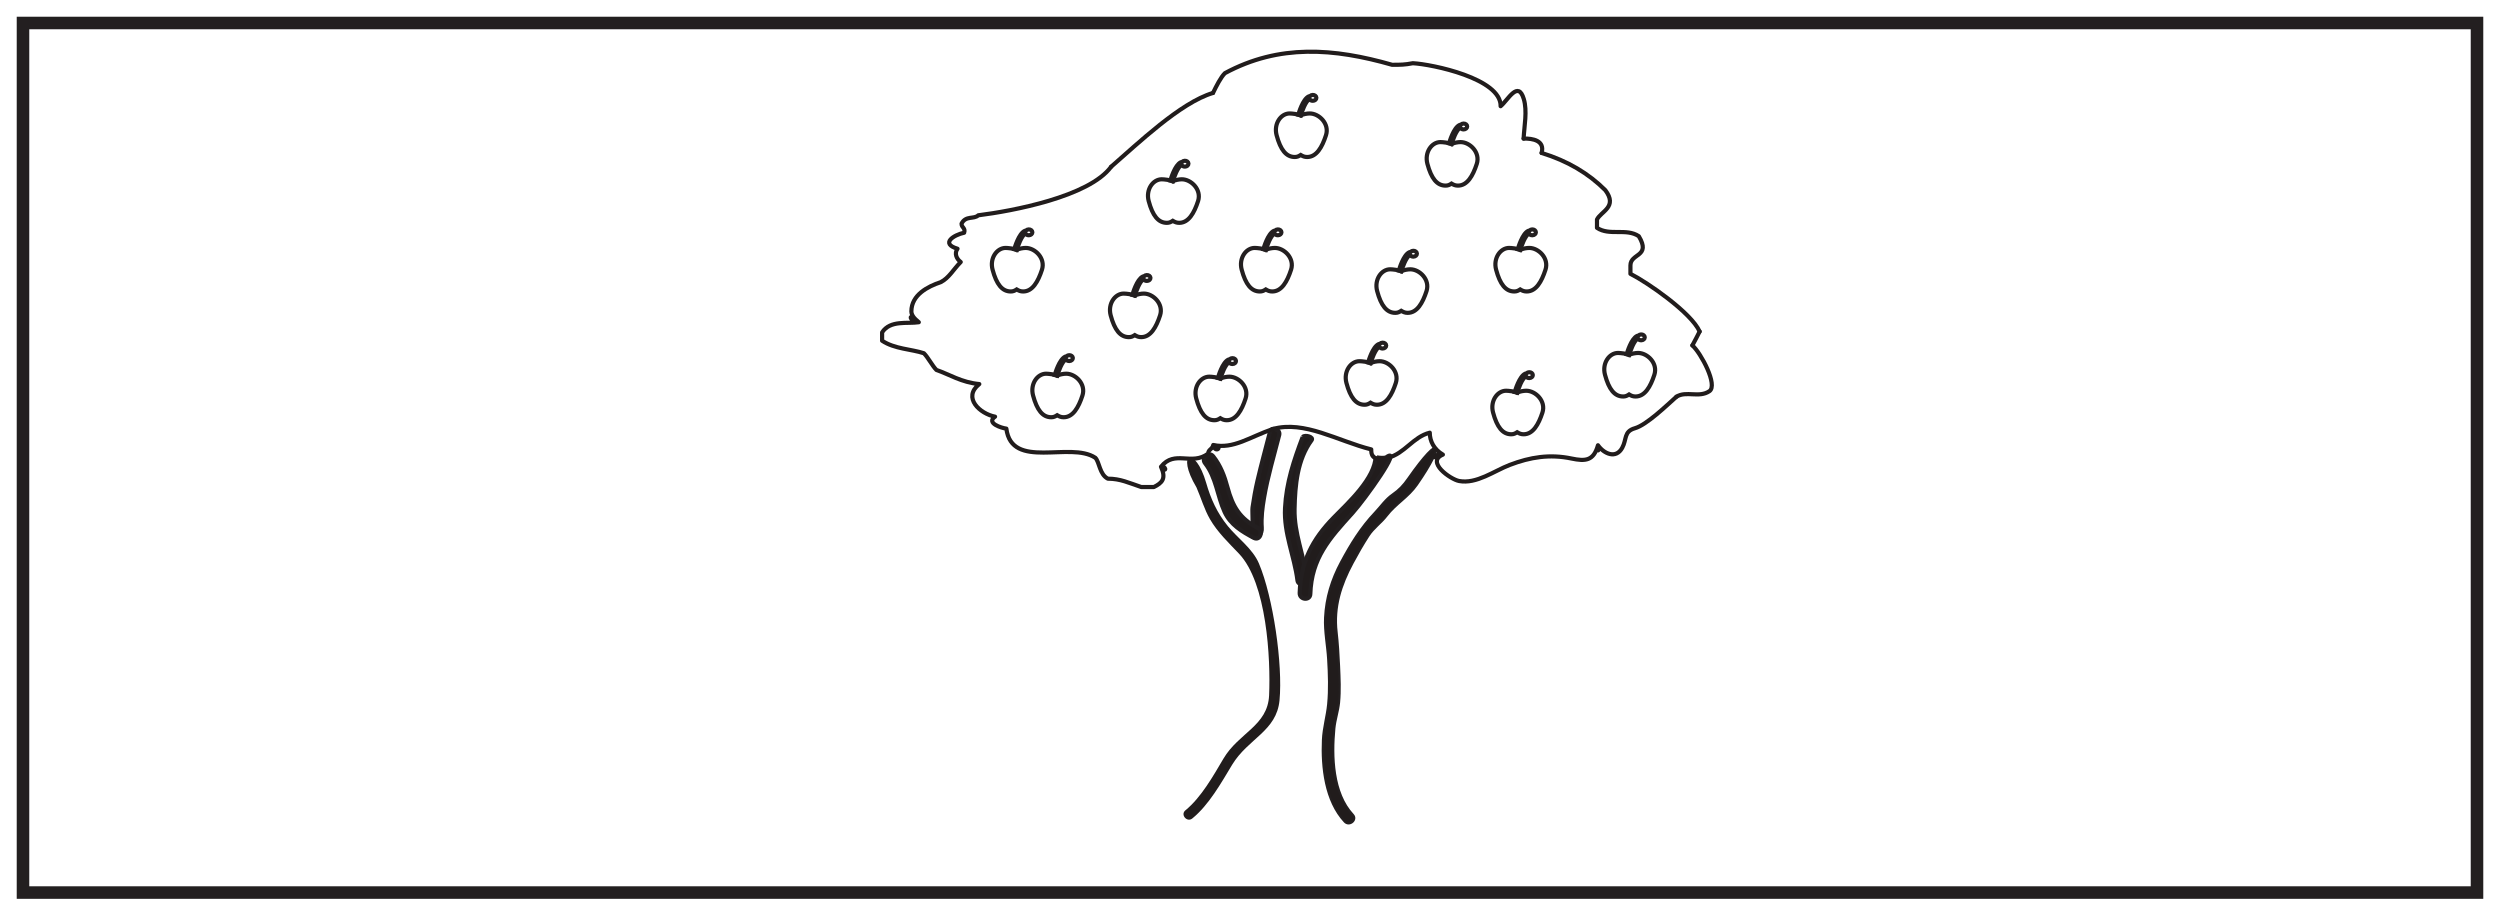 <?xml version="1.0" encoding="UTF-8"?>
<svg xmlns="http://www.w3.org/2000/svg" xmlns:xlink="http://www.w3.org/1999/xlink" width="598pt" height="219pt" viewBox="0 0 598 219" version="1.1">
<g id="surface1">
<rect x="0" y="0" width="598" height="219" style="fill:rgb(100%,100%,100%);fill-opacity:1;stroke:none;"/>
<path style=" stroke:none;fill-rule:nonzero;fill:rgb(100%,100%,100%);fill-opacity:1;" d="M 5.5 5.5 L 592.5 5.5 L 592.5 213.5 L 5.5 213.5 Z M 5.5 5.5 "/>
<path style=" stroke:none;fill-rule:nonzero;fill:rgb(13.73%,12.16%,12.549%);fill-opacity:1;" d="M 594 4 L 4 4 L 4 215 L 594 215 Z M 591 212 L 7 212 L 7 7 L 591 7 Z M 591 212 "/>
<path style=" stroke:none;fill-rule:evenodd;fill:rgb(100%,100%,100%);fill-opacity:1;" d="M 299.086 28.359 C 297.289 29.105 296.211 28.074 299.086 28.359 "/>
<path style=" stroke:none;fill-rule:evenodd;fill:rgb(100%,100%,100%);fill-opacity:1;" d="M 299.844 28.605 C 299.797 28.066 300.727 28.492 301.09 28.359 C 301.129 28.898 300.207 28.469 299.844 28.605 "/>
<path style=" stroke:none;fill-rule:evenodd;fill:rgb(100%,100%,100%);fill-opacity:1;" d="M 295.332 28.605 C 294.777 29.371 293.723 28.316 295.332 28.605 "/>
<path style=" stroke:none;fill-rule:nonzero;fill:rgb(13%,11.327%,11.311%);fill-opacity:1;" d="M 286.203 116.602 C 287.301 119.113 288.047 121.793 289.418 124.176 C 291.246 127.34 293.875 129.82 296.359 132.434 C 303.027 139.445 303.953 157.527 303.57 166.32 C 303.238 173.645 296.297 175.266 292.645 181.469 C 290.215 185.582 287.328 190.746 283.555 193.824 C 282.277 194.859 283.934 196.812 285.203 195.773 C 289.195 192.52 292.121 187.242 294.734 182.922 C 298.551 176.633 305.367 174.918 306.062 167.504 C 306.871 158.969 304.555 142.887 301.141 134.793 C 299.633 131.223 296.078 128.781 293.695 125.844 C 291.117 122.664 289.625 119.348 288.516 115.5 C 285.926 106.504 281.109 108.016 286.203 116.602 "/>
<path style="fill-rule:nonzero;fill:rgb(13%,11.327%,11.311%);fill-opacity:1;stroke-width:0.5;stroke-linecap:butt;stroke-linejoin:miter;stroke:rgb(13.73%,12.16%,12.549%);stroke-opacity:1;stroke-miterlimit:10;" d="M 0.002 0.001 C -4.834 5.188 -5.053 13.997 -4.428 20.653 C -4.221 22.767 -3.51 24.751 -3.303 26.86 C -3.029 29.739 -3.178 32.704 -3.303 35.583 C -3.424 38.294 -3.584 40.997 -3.889 43.696 C -4.58 49.739 -2.889 54.962 -0.069 60.22 C 1.119 62.442 2.369 64.622 3.74 66.743 C 4.939 68.606 6.76 69.817 8.084 71.552 C 10.275 74.399 13.248 75.978 15.322 78.962 C 22.412 89.161 21.092 91.712 13.228 80.427 C 12.092 78.794 11.08 77.72 9.49 76.618 C 7.806 75.454 6.724 73.798 5.334 72.329 C 1.892 68.696 -0.479 64.829 -2.858 60.395 C -5.096 56.212 -6.42 51.903 -6.651 47.149 C -6.811 43.88 -6.1 40.466 -5.912 37.196 C -5.705 33.634 -5.572 30.005 -5.912 26.442 C -6.186 23.563 -7.045 20.825 -7.166 17.884 C -7.451 11.364 -6.592 3.333 -1.951 -1.651 C -0.83 -2.851 1.127 -1.202 0.002 0.001 " transform="matrix(1,0,0,-1,323.608,194.895)"/>
<path style="fill-rule:nonzero;fill:rgb(13%,11.327%,11.311%);fill-opacity:1;stroke-width:1;stroke-linecap:butt;stroke-linejoin:miter;stroke:rgb(13.73%,12.16%,12.549%);stroke-opacity:1;stroke-miterlimit:10;" d="M 0 0.001 C 0.504 0.626 0.676 1.114 0.621 1.923 C 0.454 4.368 0.762 6.692 1.172 9.11 C 2.032 14.173 3.543 19.137 4.805 24.122 C 5.145 25.446 2.934 26.2 2.594 24.86 C 1.594 20.958 0.524 17.071 -0.394 13.149 C -0.886 11.024 -1.269 8.891 -1.578 6.743 C -1.714 5.833 -1.3 2.005 -1.933 1.223 C -2.839 0.114 -0.898 -1.109 0 0.001 " transform="matrix(1,0,0,-1,301.187,128.149)"/>
<path style="fill-rule:nonzero;fill:rgb(13%,11.327%,11.311%);fill-opacity:1;stroke-width:1;stroke-linecap:butt;stroke-linejoin:miter;stroke:rgb(13.73%,12.16%,12.549%);stroke-opacity:1;stroke-miterlimit:10;" d="M 0.002 0.002 C -2.127 -5.635 -3.916 -10.975 -4.225 -17.006 C -4.541 -23.135 -1.998 -28.385 -1.252 -34.326 C -1.073 -35.74 1.173 -35.35 1.002 -33.94 C 0.275 -28.162 -2.073 -23.174 -1.952 -17.221 C -1.834 -11.432 -1.276 -5.385 2.138 -0.764 C 2.697 -0.01 0.564 0.603 0.002 0.002 " transform="matrix(1,0,0,-1,311.608,104.517)"/>
<path style="fill-rule:nonzero;fill:rgb(13%,11.327%,11.311%);fill-opacity:1;stroke-width:1;stroke-linecap:butt;stroke-linejoin:miter;stroke:rgb(13.73%,12.16%,12.549%);stroke-opacity:1;stroke-miterlimit:10;" d="M 0.001 -0.002 C -0.074 -5.24 -6.632 -11.193 -10.034 -14.662 C -15.214 -19.939 -17.945 -25.373 -18.167 -32.717 C -18.218 -34.357 -15.683 -34.607 -15.628 -32.959 C -15.363 -24.357 -11.011 -19.615 -5.534 -13.56 C -2.456 -10.154 6.602 2.588 2.544 -0.24 C 2.079 -0.564 -0.464 -0.318 0.001 -0.002 " transform="matrix(1,0,0,-1,329.054,109.139)"/>
<path style="fill-rule:nonzero;fill:rgb(13%,11.327%,11.311%);fill-opacity:1;stroke-width:1;stroke-linecap:butt;stroke-linejoin:miter;stroke:rgb(13.73%,12.16%,12.549%);stroke-opacity:1;stroke-miterlimit:10;" d="M -0.001 0.002 C 2.675 -3.405 2.913 -7.787 4.667 -11.631 C 6.058 -14.69 8.843 -16.369 11.695 -17.866 C 13.152 -18.627 14.015 -16.213 12.578 -15.467 C 8.328 -13.244 6.593 -10.377 5.374 -5.815 C 4.64 -3.073 3.722 -0.6 1.941 1.654 C 0.925 2.943 -1.02 1.287 -0.001 0.002 " transform="matrix(1,0,0,-1,288.255,110.806)"/>
<path style=" stroke:none;fill-rule:nonzero;fill:rgb(100%,100%,100%);fill-opacity:1;" d="M 306.004 88.277 C 306.004 89.922 304.902 91.266 303.543 91.266 C 302.184 91.266 301.082 89.922 301.082 88.277 C 301.082 86.621 302.184 85.277 303.543 85.277 C 304.902 85.277 306.004 86.621 306.004 88.277 "/>
<path style=" stroke:none;fill-rule:evenodd;fill:rgb(100%,100%,100%);fill-opacity:1;" d="M 277.469 56.812 C 277.246 56.902 277.113 56.777 277.469 56.812 "/>
<path style=" stroke:none;fill-rule:evenodd;fill:rgb(100%,100%,100%);fill-opacity:1;" d="M 277.562 56.844 C 277.555 56.773 277.672 56.828 277.715 56.812 C 277.723 56.879 277.609 56.824 277.562 56.844 "/>
<path style=" stroke:none;fill-rule:evenodd;fill:rgb(100%,100%,100%);fill-opacity:1;" d="M 277.004 56.844 C 276.938 56.938 276.809 56.805 277.004 56.844 "/>
<path style=" stroke:none;fill-rule:nonzero;fill:rgb(100%,100%,100%);fill-opacity:1;" d="M 280.531 56.77 C 280.277 56.777 280.055 56.871 279.902 57.02 C 279.797 57.039 279.688 57.07 279.578 57.121 C 278.148 57.789 277.18 61.141 277.078 61.52 L 277.676 61.688 C 277.934 60.758 278.797 58.301 279.754 57.73 C 279.883 57.996 280.199 58.18 280.57 58.168 C 281.043 58.152 281.414 57.832 281.406 57.445 C 281.395 57.059 281 56.754 280.531 56.77 "/>
<path style=" stroke:none;fill-rule:evenodd;fill:rgb(100%,100%,100%);fill-opacity:1;" d="M 300.906 65.621 C 300.684 65.715 300.551 65.586 300.906 65.621 "/>
<path style=" stroke:none;fill-rule:evenodd;fill:rgb(100%,100%,100%);fill-opacity:1;" d="M 300.996 65.652 C 300.992 65.586 301.105 65.637 301.152 65.621 C 301.156 65.688 301.043 65.637 300.996 65.652 "/>
<path style=" stroke:none;fill-rule:evenodd;fill:rgb(100%,100%,100%);fill-opacity:1;" d="M 300.441 65.652 C 300.375 65.746 300.242 65.617 300.441 65.652 "/>
<path style=" stroke:none;fill-rule:nonzero;fill:rgb(100%,100%,100%);fill-opacity:1;" d="M 303.965 65.578 C 303.715 65.586 303.492 65.684 303.336 65.828 C 303.23 65.848 303.121 65.879 303.016 65.93 C 301.586 66.598 300.617 69.949 300.512 70.328 L 301.109 70.496 C 301.367 69.566 302.23 67.109 303.191 66.539 C 303.316 66.805 303.637 66.988 304.004 66.977 C 304.477 66.965 304.852 66.641 304.84 66.254 C 304.828 65.867 304.438 65.566 303.965 65.578 "/>
<path style=" stroke:none;fill-rule:evenodd;fill:rgb(100%,100%,100%);fill-opacity:1;" d="M 335.082 59.883 C 334.859 59.973 334.727 59.848 335.082 59.883 "/>
<path style=" stroke:none;fill-rule:evenodd;fill:rgb(100%,100%,100%);fill-opacity:1;" d="M 335.176 59.914 C 335.168 59.844 335.285 59.898 335.328 59.883 C 335.332 59.949 335.219 59.895 335.176 59.914 "/>
<path style=" stroke:none;fill-rule:evenodd;fill:rgb(100%,100%,100%);fill-opacity:1;" d="M 334.617 59.914 C 334.551 60.008 334.418 59.879 334.617 59.914 "/>
<path style=" stroke:none;fill-rule:nonzero;fill:rgb(100%,100%,100%);fill-opacity:1;" d="M 338.141 59.84 C 337.891 59.848 337.668 59.941 337.516 60.09 C 337.406 60.109 337.297 60.141 337.191 60.191 C 335.762 60.859 334.793 64.211 334.688 64.59 L 335.289 64.754 C 335.547 63.828 336.41 61.371 337.367 60.801 C 337.492 61.066 337.812 61.25 338.18 61.238 C 338.652 61.227 339.027 60.902 339.016 60.516 C 339.004 60.129 338.613 59.824 338.141 59.84 "/>
<path style=" stroke:none;fill-rule:evenodd;fill:rgb(100%,100%,100%);fill-opacity:1;" d="M 315.059 53.766 C 314.836 53.855 314.703 53.73 315.059 53.766 "/>
<path style=" stroke:none;fill-rule:evenodd;fill:rgb(100%,100%,100%);fill-opacity:1;" d="M 315.152 53.797 C 315.145 53.727 315.262 53.781 315.305 53.766 C 315.309 53.832 315.195 53.777 315.152 53.797 "/>
<path style=" stroke:none;fill-rule:evenodd;fill:rgb(100%,100%,100%);fill-opacity:1;" d="M 314.594 53.797 C 314.527 53.891 314.395 53.758 314.594 53.797 "/>
<path style=" stroke:none;fill-rule:nonzero;fill:rgb(100%,100%,100%);fill-opacity:1;" d="M 318.117 53.723 C 317.867 53.73 317.645 53.824 317.492 53.973 C 317.383 53.992 317.273 54.023 317.168 54.074 C 315.738 54.738 314.77 58.094 314.664 58.473 L 315.266 58.637 C 315.523 57.711 316.383 55.25 317.344 54.684 C 317.469 54.949 317.789 55.133 318.156 55.121 C 318.629 55.105 319.004 54.785 318.992 54.398 C 318.98 54.012 318.59 53.707 318.117 53.723 "/>
<path style=" stroke:none;fill-rule:evenodd;fill:rgb(100%,100%,100%);fill-opacity:1;" d="M 292.617 45.812 C 292.395 45.906 292.262 45.777 292.617 45.812 "/>
<path style=" stroke:none;fill-rule:evenodd;fill:rgb(100%,100%,100%);fill-opacity:1;" d="M 292.711 45.844 C 292.707 45.777 292.82 45.832 292.867 45.812 C 292.871 45.883 292.758 45.828 292.711 45.844 "/>
<path style=" stroke:none;fill-rule:evenodd;fill:rgb(100%,100%,100%);fill-opacity:1;" d="M 292.152 45.844 C 292.086 45.938 291.953 45.809 292.152 45.844 "/>
<path style=" stroke:none;fill-rule:nonzero;fill:rgb(100%,100%,100%);fill-opacity:1;" d="M 295.68 45.77 C 295.426 45.777 295.203 45.875 295.051 46.02 C 294.945 46.039 294.836 46.07 294.727 46.121 C 293.297 46.789 292.328 50.141 292.227 50.52 L 292.824 50.688 C 293.082 49.758 293.945 47.301 294.902 46.73 C 295.031 46.996 295.348 47.18 295.719 47.168 C 296.191 47.156 296.562 46.832 296.551 46.445 C 296.539 46.062 296.148 45.758 295.68 45.77 "/>
<path style=" stroke:none;fill-rule:evenodd;fill:rgb(100%,100%,100%);fill-opacity:1;" d="M 302.75 27.719 C 302.531 27.809 302.398 27.684 302.75 27.719 "/>
<path style=" stroke:none;fill-rule:evenodd;fill:rgb(100%,100%,100%);fill-opacity:1;" d="M 302.844 27.75 C 302.84 27.68 302.953 27.734 303 27.719 C 303.004 27.785 302.891 27.73 302.844 27.75 "/>
<path style=" stroke:none;fill-rule:evenodd;fill:rgb(100%,100%,100%);fill-opacity:1;" d="M 302.289 27.75 C 302.219 27.844 302.09 27.715 302.289 27.75 "/>
<path style=" stroke:none;fill-rule:nonzero;fill:rgb(100%,100%,100%);fill-opacity:1;" d="M 305.812 27.676 C 305.562 27.684 305.336 27.777 305.184 27.926 C 305.078 27.945 304.969 27.977 304.863 28.027 C 303.43 28.691 302.465 32.047 302.359 32.426 L 302.957 32.594 C 303.215 31.664 304.078 29.207 305.035 28.637 C 305.164 28.902 305.484 29.086 305.852 29.074 C 306.324 29.059 306.699 28.738 306.688 28.352 C 306.676 27.965 306.285 27.66 305.812 27.676 "/>
<path style=" stroke:none;fill-rule:evenodd;fill:rgb(100%,100%,100%);fill-opacity:1;" d="M 320.125 29.891 C 319.902 29.98 319.77 29.855 320.125 29.891 "/>
<path style=" stroke:none;fill-rule:evenodd;fill:rgb(100%,100%,100%);fill-opacity:1;" d="M 320.215 29.922 C 320.211 29.852 320.324 29.906 320.371 29.891 C 320.375 29.957 320.262 29.902 320.215 29.922 "/>
<path style=" stroke:none;fill-rule:evenodd;fill:rgb(100%,100%,100%);fill-opacity:1;" d="M 319.66 29.922 C 319.594 30.016 319.461 29.887 319.66 29.922 "/>
<path style=" stroke:none;fill-rule:nonzero;fill:rgb(100%,100%,100%);fill-opacity:1;" d="M 323.184 29.848 C 322.934 29.852 322.711 29.949 322.555 30.094 C 322.449 30.117 322.34 30.148 322.234 30.199 C 320.805 30.863 319.836 34.215 319.73 34.598 L 320.328 34.762 C 320.586 33.836 321.449 31.379 322.41 30.809 C 322.535 31.074 322.855 31.258 323.223 31.246 C 323.695 31.23 324.07 30.91 324.059 30.523 C 324.047 30.137 323.656 29.832 323.184 29.848 "/>
<path style=" stroke:none;fill-rule:evenodd;fill:rgb(100%,100%,100%);fill-opacity:1;" d="M 287.551 74.766 C 287.328 74.859 287.195 74.73 287.551 74.766 "/>
<path style=" stroke:none;fill-rule:evenodd;fill:rgb(100%,100%,100%);fill-opacity:1;" d="M 287.645 74.797 C 287.637 74.73 287.754 74.785 287.797 74.766 C 287.801 74.836 287.691 74.781 287.645 74.797 "/>
<path style=" stroke:none;fill-rule:evenodd;fill:rgb(100%,100%,100%);fill-opacity:1;" d="M 287.086 74.797 C 287.02 74.891 286.887 74.762 287.086 74.797 "/>
<path style=" stroke:none;fill-rule:nonzero;fill:rgb(100%,100%,100%);fill-opacity:1;" d="M 285.953 85.965 C 285.703 85.969 285.48 86.066 285.328 86.211 C 285.219 86.23 285.113 86.266 285.004 86.312 C 283.574 86.98 282.605 90.332 282.5 90.715 L 283.102 90.879 C 283.359 89.949 284.219 87.492 285.18 86.926 C 285.305 87.188 285.625 87.371 285.996 87.359 C 286.465 87.348 286.84 87.023 286.828 86.641 C 286.816 86.254 286.426 85.949 285.953 85.965 "/>
<path style=" stroke:none;fill-rule:evenodd;fill:rgb(100%,100%,100%);fill-opacity:1;" d="M 263.664 74.043 C 263.445 74.133 263.309 74.008 263.664 74.043 "/>
<path style=" stroke:none;fill-rule:evenodd;fill:rgb(100%,100%,100%);fill-opacity:1;" d="M 263.758 74.074 C 263.754 74.004 263.867 74.059 263.914 74.043 C 263.918 74.109 263.805 74.055 263.758 74.074 "/>
<path style=" stroke:none;fill-rule:evenodd;fill:rgb(100%,100%,100%);fill-opacity:1;" d="M 263.203 74.074 C 263.133 74.168 263.004 74.035 263.203 74.074 "/>
<path style=" stroke:none;fill-rule:nonzero;fill:rgb(100%,100%,100%);fill-opacity:1;" d="M 266.727 74 C 266.473 74.008 266.25 74.102 266.098 74.25 C 265.992 74.27 265.883 74.301 265.777 74.352 C 264.344 75.02 263.379 78.371 263.273 78.75 L 263.871 78.914 C 264.129 77.988 264.992 75.531 265.949 74.961 C 266.078 75.227 266.398 75.41 266.766 75.398 C 267.238 75.383 267.613 75.062 267.602 74.676 C 267.59 74.289 267.199 73.984 266.727 74 "/>
<path style="fill:none;stroke-width:1;stroke-linecap:butt;stroke-linejoin:miter;stroke:rgb(13.73%,12.16%,12.549%);stroke-opacity:1;stroke-miterlimit:4;" d="M 0.002 -0.001 C -0.608 -0.001 -1.647 -0.173 -2.162 -0.481 C -2.639 -0.173 -4.26 -0.001 -4.818 -0.001 C -6.877 -0.001 -8.666 -2.431 -7.928 -5.208 C -6.994 -8.704 -5.635 -10.415 -3.572 -10.415 C -3.014 -10.415 -2.639 -10.239 -2.162 -9.931 C -1.647 -10.239 -1.229 -10.415 -0.619 -10.415 C 1.611 -10.415 2.951 -8.083 3.885 -5.208 C 4.771 -2.47 2.232 -0.001 0.002 -0.001 Z M 0.002 -0.001 " transform="matrix(1,0,0,-1,255.037,89.39)"/>
<path style="fill:none;stroke-width:1;stroke-linecap:butt;stroke-linejoin:miter;stroke:rgb(13.73%,12.16%,12.549%);stroke-opacity:1;stroke-miterlimit:4;" d="M 0.002 -0 C -0.252 -0.008 -0.475 -0.102 -0.627 -0.25 C -0.733 -0.27 -0.842 -0.301 -0.951 -0.352 C -2.381 -1.02 -3.35 -4.371 -3.455 -4.75 L -2.854 -4.914 C -2.596 -3.989 -1.733 -1.532 -0.776 -0.961 C -0.647 -1.227 -0.33 -1.41 0.041 -1.399 C 0.513 -1.383 0.885 -1.063 0.877 -0.672 C 0.865 -0.289 0.47 0.015 0.002 -0 " transform="matrix(1,0,0,-1,255.748,84.961)"/>
<path style=" stroke:none;fill-rule:evenodd;fill:rgb(100%,100%,100%);fill-opacity:1;" d="M 313.293 83.109 C 313.074 83.203 312.938 83.074 313.293 83.109 "/>
<path style=" stroke:none;fill-rule:evenodd;fill:rgb(100%,100%,100%);fill-opacity:1;" d="M 313.387 83.141 C 313.383 83.074 313.496 83.129 313.543 83.109 C 313.547 83.176 313.434 83.125 313.387 83.141 "/>
<path style=" stroke:none;fill-rule:evenodd;fill:rgb(100%,100%,100%);fill-opacity:1;" d="M 312.828 83.141 C 312.762 83.234 312.633 83.105 312.828 83.141 "/>
<path style=" stroke:none;fill-rule:nonzero;fill:rgb(100%,100%,100%);fill-opacity:1;" d="M 316.355 83.066 C 316.102 83.074 315.879 83.172 315.727 83.316 C 315.621 83.336 315.512 83.367 315.406 83.418 C 313.973 84.086 313.008 87.438 312.902 87.816 L 313.5 87.984 C 313.758 87.055 314.621 84.598 315.578 84.027 C 315.707 84.293 316.027 84.477 316.395 84.465 C 316.867 84.453 317.242 84.129 317.23 83.742 C 317.219 83.355 316.828 83.055 316.355 83.066 "/>
<path style=" stroke:none;fill-rule:evenodd;fill:rgb(100%,100%,100%);fill-opacity:1;" d="M 333.152 40.023 C 332.934 40.113 332.797 39.988 333.152 40.023 "/>
<path style=" stroke:none;fill-rule:evenodd;fill:rgb(100%,100%,100%);fill-opacity:1;" d="M 333.246 40.055 C 333.238 39.984 333.355 40.039 333.402 40.023 C 333.406 40.09 333.289 40.035 333.246 40.055 "/>
<path style=" stroke:none;fill-rule:evenodd;fill:rgb(100%,100%,100%);fill-opacity:1;" d="M 332.688 40.055 C 332.621 40.148 332.492 40.016 332.688 40.055 "/>
<path style=" stroke:none;fill-rule:nonzero;fill:rgb(100%,100%,100%);fill-opacity:1;" d="M 336.215 39.98 C 335.961 39.988 335.738 40.082 335.586 40.23 C 335.48 40.25 335.371 40.281 335.262 40.332 C 333.832 41 332.863 44.352 332.758 44.73 L 333.359 44.895 C 333.617 43.969 334.48 41.512 335.438 40.941 C 335.566 41.207 335.883 41.391 336.254 41.379 C 336.727 41.363 337.098 41.043 337.09 40.652 C 337.078 40.27 336.684 39.965 336.215 39.98 "/>
<path style=" stroke:none;fill-rule:evenodd;fill:rgb(100%,100%,100%);fill-opacity:1;" d="M 351.656 70.805 C 351.438 70.898 351.301 70.77 351.656 70.805 "/>
<path style=" stroke:none;fill-rule:evenodd;fill:rgb(100%,100%,100%);fill-opacity:1;" d="M 351.75 70.836 C 351.742 70.77 351.859 70.82 351.906 70.805 C 351.91 70.871 351.793 70.82 351.75 70.836 "/>
<path style=" stroke:none;fill-rule:evenodd;fill:rgb(100%,100%,100%);fill-opacity:1;" d="M 351.191 70.836 C 351.125 70.93 350.996 70.801 351.191 70.836 "/>
<path style=" stroke:none;fill-rule:nonzero;fill:rgb(100%,100%,100%);fill-opacity:1;" d="M 354.719 70.762 C 354.465 70.77 354.242 70.867 354.09 71.012 C 353.984 71.031 353.875 71.062 353.766 71.113 C 352.336 71.781 351.371 75.133 351.262 75.512 L 351.863 75.68 C 352.121 74.75 352.984 72.293 353.941 71.723 C 354.07 71.988 354.387 72.172 354.758 72.16 C 355.23 72.148 355.602 71.824 355.594 71.438 C 355.582 71.051 355.188 70.75 354.719 70.762 "/>
<path style=" stroke:none;fill-rule:evenodd;fill:rgb(100%,100%,100%);fill-opacity:1;" d="M 335.324 89.965 C 335.102 90.059 334.969 89.93 335.324 89.965 "/>
<path style=" stroke:none;fill-rule:evenodd;fill:rgb(100%,100%,100%);fill-opacity:1;" d="M 335.418 89.996 C 335.41 89.93 335.527 89.984 335.57 89.965 C 335.578 90.031 335.461 89.98 335.418 89.996 "/>
<path style=" stroke:none;fill-rule:evenodd;fill:rgb(100%,100%,100%);fill-opacity:1;" d="M 334.859 89.996 C 334.793 90.09 334.66 89.961 334.859 89.996 "/>
<path style=" stroke:none;fill-rule:nonzero;fill:rgb(100%,100%,100%);fill-opacity:1;" d="M 338.383 89.926 C 338.133 89.93 337.91 90.027 337.758 90.172 C 337.652 90.191 337.543 90.227 337.434 90.273 C 336.004 90.941 335.035 94.293 334.93 94.676 L 335.531 94.84 C 335.789 93.914 336.652 91.453 337.609 90.887 C 337.738 91.148 338.055 91.336 338.426 91.32 C 338.898 91.309 339.27 90.984 339.258 90.598 C 339.25 90.211 338.855 89.91 338.383 89.926 "/>
<path style="fill:none;stroke-width:1;stroke-linecap:round;stroke-linejoin:round;stroke:rgb(13%,11.327%,11.311%);stroke-opacity:1;stroke-miterlimit:4;" d="M 0.001 0.001 C -5.272 -7.199 -23.792 -10.624 -31.792 -11.624 C -32.792 -12.624 -34.792 -11.624 -35.792 -13.624 C -35.792 -14.624 -34.792 -14.624 -35.171 -15.792 C -37.585 -16.3 -40.963 -18.37 -36.756 -19.62 C -37.565 -20.726 -37.014 -22.046 -35.987 -22.796 C -37.792 -24.624 -38.792 -26.624 -40.792 -27.624 C -43.792 -28.624 -47.792 -30.624 -47.792 -34.624 C -47.792 -35.624 -46.792 -36.624 -46.018 -37.199 C -48.139 -37.257 -49.01 -34.351 -46.018 -37.199 C -48.792 -37.624 -52.792 -36.624 -54.792 -39.624 L -54.792 -41.624 C -51.792 -43.624 -47.792 -43.624 -44.792 -44.624 C -43.792 -45.624 -42.792 -47.624 -41.792 -48.624 C -38.792 -49.624 -35.792 -51.624 -31.546 -51.992 C -35.635 -55.245 -31.389 -59.097 -27.776 -59.792 C -30.014 -61.343 -26.155 -62.531 -25.073 -62.652 C -23.792 -72.624 -9.792 -65.624 -3.792 -69.624 C -2.792 -70.624 -2.792 -73.624 -0.792 -74.624 C 2.208 -74.624 4.208 -75.624 7.208 -76.624 L 10.208 -76.624 C 12.208 -75.624 13.208 -74.624 11.919 -71.773 C 13.017 -71.304 13.505 -73.538 11.919 -71.773 C 15.208 -67.624 19.208 -71.624 23.208 -68.624 C 23.208 -67.624 24.208 -67.624 24.419 -66.566 C 27.029 -66.831 24.88 -68.8 24.419 -66.566 C 29.208 -67.624 33.208 -64.624 38.669 -62.745 " transform="matrix(1,0,0,-1,265.792,39.876)"/>
<path style="fill:none;stroke-width:1;stroke-linecap:round;stroke-linejoin:round;stroke:rgb(13%,11.327%,11.311%);stroke-opacity:1;stroke-miterlimit:4;" d="M 0.001 0 C -7.8 -2.296 -18.147 -12.265 -24.354 -17.64 " transform="matrix(1,0,0,-1,290.147,22.235)"/>
<path style="fill:none;stroke-width:1;stroke-linecap:round;stroke-linejoin:round;stroke:rgb(13%,11.327%,11.311%);stroke-opacity:1;stroke-miterlimit:4;" d="M 0.002 0.002 C 0.142 3.002 0.919 6.549 0.037 9.482 C -1.327 14.006 -3.729 9.232 -5.498 7.744 C -5.362 14.381 -21.92 17.779 -26.498 18.025 C -28.448 17.646 -29.448 17.646 -31.448 17.646 C -45.448 21.646 -58.448 22.646 -71.448 15.646 C -72.448 14.646 -73.448 12.646 -74.299 10.912 " transform="matrix(1,0,0,-1,364.448,33.146)"/>
<path style="fill:none;stroke-width:1;stroke-linecap:round;stroke-linejoin:round;stroke:rgb(13%,11.327%,11.311%);stroke-opacity:1;stroke-miterlimit:4;" d="M -0.001 -0 C -1.993 4.507 -12.552 11.8 -16.552 13.8 L -16.552 15.8 C -16.552 18.8 -11.552 17.8 -14.552 22.8 C -17.552 24.8 -21.552 22.8 -24.552 24.8 L -24.552 26.8 C -23.552 28.8 -19.552 29.8 -22.552 33.8 C -26.552 37.8 -31.552 40.8 -37.798 42.714 " transform="matrix(1,0,0,-1,406.552,79.3)"/>
<path style="fill:none;stroke-width:1;stroke-linecap:round;stroke-linejoin:round;stroke:rgb(13%,11.327%,11.311%);stroke-opacity:1;stroke-miterlimit:4;" d="M 0.001 0.001 C 0.583 1.103 1.192 2.193 1.735 3.318 " transform="matrix(1,0,0,-1,404.816,82.618)"/>
<path style="fill:none;stroke-width:1;stroke-linecap:round;stroke-linejoin:round;stroke:rgb(13%,11.327%,11.311%);stroke-opacity:1;stroke-miterlimit:4;" d="M -0 -0.001 C 2.375 1.488 5.386 -0.364 7.883 1.327 C 9.98 2.745 5.867 10.441 3.812 12.281 " transform="matrix(1,0,0,-1,401.004,94.898)"/>
<path style="fill:none;stroke-width:1;stroke-linecap:round;stroke-linejoin:round;stroke:rgb(13%,11.327%,11.311%);stroke-opacity:1;stroke-miterlimit:4;" d="M 0.002 -0.001 C 7.541 2.12 15.541 -2.88 23.541 -4.88 C 23.541 -5.88 23.541 -7.88 27.541 -6.88 C 31.541 -5.88 33.541 -1.88 37.541 -0.88 C 37.541 -2.88 38.541 -4.88 40.677 -6.123 C 36.533 -7.853 39.744 -5.416 40.677 -6.123 C 36.533 -7.853 42.509 -12.052 44.552 -12.435 C 48.713 -13.22 52.955 -10.013 56.658 -8.595 C 61.58 -6.712 66.24 -5.97 71.427 -7.056 C 74.787 -7.759 76.728 -7.634 77.775 -3.888 C 77.818 -4.353 77.857 -4.646 77.822 -5.107 C 77.736 -4.669 77.799 -4.33 77.775 -3.888 C 79.224 -5.943 82.08 -7.224 83.572 -4.505 C 84.716 -2.427 83.904 -0.587 86.619 0.186 C 89.408 0.983 94.185 5.612 96.545 7.721 " transform="matrix(1,0,0,-1,304.459,102.62)"/>
<path style="fill:none;stroke-width:1;stroke-linecap:round;stroke-linejoin:round;stroke:rgb(13%,11.327%,11.311%);stroke-opacity:1;stroke-miterlimit:4;" d="M 0.001 -0.001 C 0.817 2.952 -2.089 3.495 -4.304 3.436 " transform="matrix(1,0,0,-1,368.753,36.585)"/>
<path style="fill:none;stroke-width:1;stroke-linecap:butt;stroke-linejoin:miter;stroke:rgb(13.73%,12.16%,12.549%);stroke-opacity:1;stroke-miterlimit:4;" d="M -0.001 0.001 C -0.606 0.001 -1.645 -0.171 -2.161 -0.479 C -2.638 -0.171 -4.259 0.001 -4.817 0.001 C -6.88 0.001 -8.669 -2.428 -7.927 -5.206 C -6.993 -8.702 -5.634 -10.413 -3.575 -10.413 C -3.013 -10.413 -2.638 -10.241 -2.161 -9.932 C -1.645 -10.241 -1.227 -10.413 -0.622 -10.413 C 1.608 -10.413 2.952 -8.081 3.886 -5.206 C 4.773 -2.471 2.233 0.001 -0.001 0.001 Z M -0.001 0.001 " transform="matrix(1,0,0,-1,294.063,90.103)"/>
<path style="fill:none;stroke-width:1;stroke-linecap:butt;stroke-linejoin:miter;stroke:rgb(13.73%,12.16%,12.549%);stroke-opacity:1;stroke-miterlimit:4;" d="M -0.001 0.002 C -0.251 -0.006 -0.474 -0.104 -0.626 -0.248 C -0.735 -0.268 -0.845 -0.299 -0.95 -0.35 C -2.38 -1.018 -3.349 -4.369 -3.454 -4.748 L -2.853 -4.916 C -2.595 -3.987 -1.732 -1.53 -0.774 -0.959 C -0.649 -1.225 -0.329 -1.408 0.042 -1.397 C 0.511 -1.385 0.886 -1.061 0.874 -0.674 C 0.862 -0.287 0.472 0.013 -0.001 0.002 " transform="matrix(1,0,0,-1,294.774,85.674)"/>
<path style="fill:none;stroke-width:1;stroke-linecap:butt;stroke-linejoin:miter;stroke:rgb(13.73%,12.16%,12.549%);stroke-opacity:1;stroke-miterlimit:4;" d="M -0 0.001 C -0.606 0.001 -1.649 -0.171 -2.165 -0.48 C -2.637 -0.171 -4.258 0.001 -4.817 0.001 C -6.879 0.001 -8.668 -2.429 -7.926 -5.206 C -6.993 -8.702 -5.633 -10.413 -3.575 -10.413 C -3.012 -10.413 -2.637 -10.241 -2.165 -9.933 C -1.649 -10.241 -1.227 -10.413 -0.622 -10.413 C 1.609 -10.413 2.953 -8.081 3.886 -5.206 C 4.773 -2.472 2.234 0.001 -0 0.001 Z M -0 0.001 " transform="matrix(1,0,0,-1,282.692,42.888)"/>
<path style="fill:none;stroke-width:1;stroke-linecap:butt;stroke-linejoin:miter;stroke:rgb(13.73%,12.16%,12.549%);stroke-opacity:1;stroke-miterlimit:4;" d="M -0.001 0.001 C -0.251 -0.006 -0.473 -0.104 -0.626 -0.249 C -0.735 -0.268 -0.844 -0.299 -0.95 -0.35 C -2.38 -1.018 -3.348 -4.37 -3.454 -4.749 L -2.852 -4.917 C -2.594 -3.987 -1.731 -1.53 -0.774 -0.96 C -0.649 -1.225 -0.329 -1.409 0.038 -1.397 C 0.511 -1.385 0.886 -1.061 0.874 -0.674 C 0.863 -0.288 0.472 0.013 -0.001 0.001 " transform="matrix(1,0,0,-1,283.403,38.458)"/>
<path style="fill:none;stroke-width:1;stroke-linecap:butt;stroke-linejoin:miter;stroke:rgb(13.73%,12.16%,12.549%);stroke-opacity:1;stroke-miterlimit:4;" d="M 0.002 0.001 C -0.608 0.001 -1.647 -0.171 -2.162 -0.48 C -2.639 -0.171 -4.256 0.001 -4.819 0.001 C -6.877 0.001 -8.666 -2.429 -7.928 -5.206 C -6.995 -8.702 -5.635 -10.413 -3.573 -10.413 C -3.014 -10.413 -2.639 -10.241 -2.162 -9.933 C -1.647 -10.241 -1.229 -10.413 -0.62 -10.413 C 1.611 -10.413 2.955 -8.081 3.884 -5.206 C 4.771 -2.472 2.232 0.001 0.002 0.001 Z M 0.002 0.001 " transform="matrix(1,0,0,-1,313.291,27.141)"/>
<path style="fill:none;stroke-width:1;stroke-linecap:butt;stroke-linejoin:miter;stroke:rgb(13.73%,12.16%,12.549%);stroke-opacity:1;stroke-miterlimit:4;" d="M 0.001 0.001 C -0.253 -0.007 -0.475 -0.104 -0.627 -0.249 C -0.733 -0.268 -0.842 -0.3 -0.952 -0.35 C -2.381 -1.018 -3.346 -4.37 -3.456 -4.749 L -2.854 -4.917 C -2.596 -3.987 -1.733 -1.53 -0.776 -0.96 C -0.647 -1.225 -0.331 -1.409 0.04 -1.397 C 0.513 -1.385 0.884 -1.061 0.876 -0.675 C 0.865 -0.288 0.47 0.013 0.001 0.001 " transform="matrix(1,0,0,-1,314.002,22.712)"/>
<path style="fill:none;stroke-width:1;stroke-linecap:butt;stroke-linejoin:miter;stroke:rgb(13.73%,12.16%,12.549%);stroke-opacity:1;stroke-miterlimit:4;" d="M 0.001 -0.001 C -0.605 -0.001 -1.648 -0.172 -2.163 -0.481 C -2.64 -0.172 -4.257 -0.001 -4.82 -0.001 C -6.878 -0.001 -8.667 -2.43 -7.925 -5.208 C -6.995 -8.704 -5.632 -10.415 -3.574 -10.415 C -3.015 -10.415 -2.64 -10.239 -2.163 -9.93 C -1.648 -10.239 -1.23 -10.415 -0.62 -10.415 C 1.61 -10.415 2.954 -8.083 3.887 -5.208 C 4.774 -2.469 2.231 -0.001 0.001 -0.001 Z M 0.001 -0.001 " transform="matrix(1,0,0,-1,329.991,86.398)"/>
<path style="fill:none;stroke-width:1;stroke-linecap:butt;stroke-linejoin:miter;stroke:rgb(13.73%,12.16%,12.549%);stroke-opacity:1;stroke-miterlimit:4;" d="M 0.001 -0 C -0.253 -0.008 -0.472 -0.102 -0.624 -0.25 C -0.734 -0.27 -0.843 -0.301 -0.949 -0.352 C -2.378 -1.02 -3.347 -4.371 -3.453 -4.75 L -2.855 -4.914 C -2.597 -3.988 -1.734 -1.531 -0.777 -0.961 C -0.648 -1.227 -0.328 -1.41 0.04 -1.398 C 0.512 -1.383 0.887 -1.063 0.876 -0.676 C 0.864 -0.289 0.473 0.016 0.001 -0 " transform="matrix(1,0,0,-1,330.703,81.969)"/>
<path style="fill:none;stroke-width:1;stroke-linecap:butt;stroke-linejoin:miter;stroke:rgb(13.73%,12.16%,12.549%);stroke-opacity:1;stroke-miterlimit:4;" d="M 0 -0 C -0.605 -0 -1.648 -0.172 -2.164 -0.481 C -2.64 -0.172 -4.257 -0 -4.816 -0 C -6.879 -0 -8.668 -2.43 -7.925 -5.207 C -6.996 -8.703 -5.632 -10.414 -3.574 -10.414 C -3.015 -10.414 -2.64 -10.238 -2.164 -9.93 C -1.648 -10.238 -1.226 -10.414 -0.621 -10.414 C 1.61 -10.414 2.953 -8.082 3.887 -5.207 C 4.774 -2.473 2.231 -0 0 -0 Z M 0 -0 " transform="matrix(1,0,0,-1,337.339,64.418)"/>
<path style="fill:none;stroke-width:1;stroke-linecap:butt;stroke-linejoin:miter;stroke:rgb(13.73%,12.16%,12.549%);stroke-opacity:1;stroke-miterlimit:4;" d="M 0 0 C -0.254 -0.008 -0.472 -0.101 -0.625 -0.25 C -0.734 -0.269 -0.844 -0.301 -0.949 -0.351 C -2.379 -1.019 -3.347 -4.371 -3.453 -4.75 L -2.855 -4.918 C -2.597 -3.988 -1.734 -1.531 -0.773 -0.961 C -0.648 -1.226 -0.328 -1.41 0.039 -1.398 C 0.512 -1.383 0.887 -1.062 0.875 -0.676 C 0.863 -0.289 0.473 0.016 0 0 " transform="matrix(1,0,0,-1,338.051,59.989)"/>
<path style="fill:none;stroke-width:1;stroke-linecap:butt;stroke-linejoin:miter;stroke:rgb(13.73%,12.16%,12.549%);stroke-opacity:1;stroke-miterlimit:4;" d="M -0.002 0.001 C -0.607 0.001 -1.646 -0.171 -2.162 -0.479 C -2.639 -0.171 -4.26 0.001 -4.818 0.001 C -6.877 0.001 -8.67 -2.429 -7.928 -5.206 C -6.994 -8.702 -5.635 -10.413 -3.572 -10.413 C -3.014 -10.413 -2.639 -10.241 -2.162 -9.932 C -1.646 -10.241 -1.228 -10.413 -0.619 -10.413 C 1.611 -10.413 2.951 -8.081 3.885 -5.206 C 4.771 -2.472 2.232 0.001 -0.002 0.001 Z M -0.002 0.001 " transform="matrix(1,0,0,-1,245.353,59.306)"/>
<path style="fill:none;stroke-width:1;stroke-linecap:butt;stroke-linejoin:miter;stroke:rgb(13.73%,12.16%,12.549%);stroke-opacity:1;stroke-miterlimit:4;" d="M 0.002 0.002 C -0.252 -0.006 -0.475 -0.104 -0.627 -0.248 C -0.733 -0.268 -0.842 -0.299 -0.951 -0.35 C -2.381 -1.018 -3.35 -4.37 -3.455 -4.748 L -2.854 -4.916 C -2.596 -3.987 -1.733 -1.53 -0.776 -0.959 C -0.647 -1.225 -0.33 -1.409 0.041 -1.397 C 0.514 -1.385 0.885 -1.061 0.877 -0.674 C 0.865 -0.288 0.471 0.013 0.002 0.002 " transform="matrix(1,0,0,-1,246.065,54.877)"/>
<path style="fill:none;stroke-width:1;stroke-linecap:butt;stroke-linejoin:miter;stroke:rgb(13.73%,12.16%,12.549%);stroke-opacity:1;stroke-miterlimit:4;" d="M 0.001 0.001 C -0.605 0.001 -1.648 -0.171 -2.163 -0.479 C -2.64 -0.171 -4.257 0.001 -4.82 0.001 C -6.878 0.001 -8.667 -2.429 -7.925 -5.206 C -6.995 -8.702 -5.632 -10.413 -3.574 -10.413 C -3.015 -10.413 -2.64 -10.241 -2.163 -9.932 C -1.648 -10.241 -1.23 -10.413 -0.62 -10.413 C 1.61 -10.413 2.954 -8.081 3.887 -5.206 C 4.774 -2.472 2.231 0.001 0.001 0.001 Z M 0.001 0.001 " transform="matrix(1,0,0,-1,304.937,59.306)"/>
<path style="fill:none;stroke-width:1;stroke-linecap:butt;stroke-linejoin:miter;stroke:rgb(13.73%,12.16%,12.549%);stroke-opacity:1;stroke-miterlimit:4;" d="M 0.001 0.002 C -0.253 -0.006 -0.472 -0.104 -0.624 -0.248 C -0.734 -0.268 -0.843 -0.299 -0.949 -0.35 C -2.378 -1.018 -3.347 -4.37 -3.453 -4.748 L -2.855 -4.916 C -2.597 -3.987 -1.734 -1.53 -0.777 -0.959 C -0.648 -1.225 -0.328 -1.409 0.04 -1.397 C 0.512 -1.385 0.887 -1.061 0.876 -0.674 C 0.864 -0.288 0.473 0.013 0.001 0.002 " transform="matrix(1,0,0,-1,305.648,54.877)"/>
<path style="fill:none;stroke-width:1;stroke-linecap:butt;stroke-linejoin:miter;stroke:rgb(13.73%,12.16%,12.549%);stroke-opacity:1;stroke-miterlimit:4;" d="M 0.001 0.001 C -0.604 0.001 -1.647 -0.171 -2.163 -0.479 C -2.639 -0.171 -4.256 0.001 -4.819 0.001 C -6.878 0.001 -8.667 -2.429 -7.928 -5.206 C -6.995 -8.702 -5.635 -10.413 -3.573 -10.413 C -3.014 -10.413 -2.639 -10.241 -2.163 -9.932 C -1.647 -10.241 -1.229 -10.413 -0.62 -10.413 C 1.611 -10.413 2.954 -8.081 3.884 -5.206 C 4.775 -2.472 2.232 0.001 0.001 0.001 Z M 0.001 0.001 " transform="matrix(1,0,0,-1,365.796,59.306)"/>
<path style="fill:none;stroke-width:1;stroke-linecap:butt;stroke-linejoin:miter;stroke:rgb(13.73%,12.16%,12.549%);stroke-opacity:1;stroke-miterlimit:4;" d="M 0.001 0.002 C -0.253 -0.006 -0.475 -0.104 -0.628 -0.248 C -0.733 -0.268 -0.843 -0.299 -0.952 -0.35 C -2.382 -1.018 -3.346 -4.37 -3.456 -4.748 L -2.854 -4.916 C -2.596 -3.987 -1.733 -1.53 -0.776 -0.959 C -0.647 -1.225 -0.331 -1.409 0.04 -1.397 C 0.513 -1.385 0.888 -1.061 0.876 -0.674 C 0.864 -0.288 0.474 0.013 0.001 0.002 " transform="matrix(1,0,0,-1,366.507,54.877)"/>
<path style="fill:none;stroke-width:1;stroke-linecap:butt;stroke-linejoin:miter;stroke:rgb(13.73%,12.16%,12.549%);stroke-opacity:1;stroke-miterlimit:4;" d="M -0.001 -0.001 C -0.607 -0.001 -1.646 -0.172 -2.162 -0.481 C -2.638 -0.172 -4.259 -0.001 -4.818 -0.001 C -6.876 -0.001 -8.669 -2.43 -7.927 -5.208 C -6.994 -8.704 -5.634 -10.415 -3.576 -10.415 C -3.013 -10.415 -2.638 -10.239 -2.162 -9.93 C -1.646 -10.239 -1.228 -10.415 -0.622 -10.415 C 1.612 -10.415 2.952 -8.083 3.885 -5.208 C 4.772 -2.469 2.233 -0.001 -0.001 -0.001 Z M -0.001 -0.001 " transform="matrix(1,0,0,-1,365.068,93.464)"/>
<path style="fill:none;stroke-width:1;stroke-linecap:butt;stroke-linejoin:miter;stroke:rgb(13.73%,12.16%,12.549%);stroke-opacity:1;stroke-miterlimit:4;" d="M -0.002 -0 C -0.252 -0.008 -0.474 -0.102 -0.627 -0.25 C -0.736 -0.27 -0.841 -0.301 -0.951 -0.352 C -2.38 -1.02 -3.349 -4.371 -3.455 -4.75 L -2.853 -4.914 C -2.595 -3.988 -1.732 -1.531 -0.775 -0.961 C -0.646 -1.227 -0.33 -1.41 0.041 -1.398 C 0.51 -1.383 0.885 -1.063 0.873 -0.676 C 0.866 -0.289 0.471 0.016 -0.002 -0 " transform="matrix(1,0,0,-1,365.779,89.035)"/>
<path style="fill:none;stroke-width:1;stroke-linecap:butt;stroke-linejoin:miter;stroke:rgb(13.73%,12.16%,12.549%);stroke-opacity:1;stroke-miterlimit:4;" d="M 0.001 0.002 C -0.604 0.002 -1.647 -0.17 -2.163 -0.483 C -2.639 -0.17 -4.257 0.002 -4.819 0.002 C -6.878 0.002 -8.667 -2.428 -7.929 -5.205 C -6.995 -8.701 -5.636 -10.412 -3.573 -10.412 C -3.014 -10.412 -2.639 -10.241 -2.163 -9.932 C -1.647 -10.241 -1.229 -10.412 -0.62 -10.412 C 1.611 -10.412 2.954 -8.08 3.888 -5.205 C 4.775 -2.471 2.232 0.002 0.001 0.002 Z M 0.001 0.002 " transform="matrix(1,0,0,-1,273.604,70.228)"/>
<path style="fill:none;stroke-width:1;stroke-linecap:butt;stroke-linejoin:miter;stroke:rgb(13.73%,12.16%,12.549%);stroke-opacity:1;stroke-miterlimit:4;" d="M 0.001 -0.002 C -0.253 -0.006 -0.476 -0.103 -0.628 -0.248 C -0.733 -0.267 -0.843 -0.303 -0.948 -0.349 C -2.382 -1.017 -3.347 -4.369 -3.452 -4.752 L -2.854 -4.916 C -2.597 -3.986 -1.733 -1.529 -0.776 -0.963 C -0.647 -1.224 -0.327 -1.412 0.04 -1.396 C 0.513 -1.385 0.888 -1.06 0.876 -0.674 C 0.864 -0.287 0.474 0.014 0.001 -0.002 " transform="matrix(1,0,0,-1,274.315,65.799)"/>
<path style="fill:none;stroke-width:1;stroke-linecap:butt;stroke-linejoin:miter;stroke:rgb(13.73%,12.16%,12.549%);stroke-opacity:1;stroke-miterlimit:4;" d="M -0.001 -0.002 C -0.607 -0.002 -1.646 -0.174 -2.161 -0.482 C -2.638 -0.174 -4.259 -0.002 -4.818 -0.002 C -6.876 -0.002 -8.669 -2.428 -7.927 -5.209 C -6.994 -8.705 -5.634 -10.412 -3.576 -10.412 C -3.013 -10.412 -2.638 -10.24 -2.161 -9.931 C -1.646 -10.24 -1.228 -10.412 -0.622 -10.412 C 1.608 -10.412 2.952 -8.084 3.885 -5.209 C 4.772 -2.471 2.233 -0.002 -0.001 -0.002 Z M -0.001 -0.002 " transform="matrix(1,0,0,-1,349.361,33.986)"/>
<path style="fill:none;stroke-width:1;stroke-linecap:butt;stroke-linejoin:miter;stroke:rgb(13.73%,12.16%,12.549%);stroke-opacity:1;stroke-miterlimit:4;" d="M -0.001 -0.001 C -0.251 -0.005 -0.474 -0.103 -0.626 -0.247 C -0.736 -0.271 -0.841 -0.302 -0.951 -0.349 C -2.38 -1.017 -3.349 -4.369 -3.455 -4.751 L -2.853 -4.915 C -2.595 -3.99 -1.732 -1.529 -0.775 -0.962 C -0.65 -1.224 -0.33 -1.412 0.041 -1.4 C 0.51 -1.384 0.885 -1.064 0.874 -0.673 C 0.866 -0.287 0.471 0.014 -0.001 -0.001 " transform="matrix(1,0,0,-1,350.072,29.557)"/>
<path style="fill:none;stroke-width:1;stroke-linecap:butt;stroke-linejoin:miter;stroke:rgb(13.73%,12.16%,12.549%);stroke-opacity:1;stroke-miterlimit:4;" d="M 0.001 0 C -0.605 0 -1.647 -0.171 -2.163 -0.48 C -2.64 -0.171 -4.257 0 -4.819 0 C -6.878 0 -8.667 -2.429 -7.929 -5.207 C -6.995 -8.703 -5.636 -10.414 -3.573 -10.414 C -3.015 -10.414 -2.64 -10.242 -2.163 -9.929 C -1.647 -10.242 -1.23 -10.414 -0.62 -10.414 C 1.61 -10.414 2.954 -8.082 3.888 -5.207 C 4.774 -2.472 2.231 0 0.001 0 Z M 0.001 0 " transform="matrix(1,0,0,-1,391.839,84.426)"/>
<path style="fill:none;stroke-width:1;stroke-linecap:butt;stroke-linejoin:miter;stroke:rgb(13.73%,12.16%,12.549%);stroke-opacity:1;stroke-miterlimit:4;" d="M 0.001 0.001 C -0.253 -0.007 -0.476 -0.105 -0.624 -0.249 C -0.734 -0.269 -0.843 -0.3 -0.948 -0.351 C -2.378 -1.019 -3.347 -4.37 -3.452 -4.749 L -2.855 -4.917 C -2.597 -3.987 -1.734 -1.53 -0.777 -0.96 C -0.648 -1.226 -0.327 -1.409 0.04 -1.398 C 0.512 -1.386 0.887 -1.062 0.876 -0.675 C 0.864 -0.288 0.473 0.013 0.001 0.001 " transform="matrix(1,0,0,-1,392.55,79.997)"/>
</g>
</svg>
